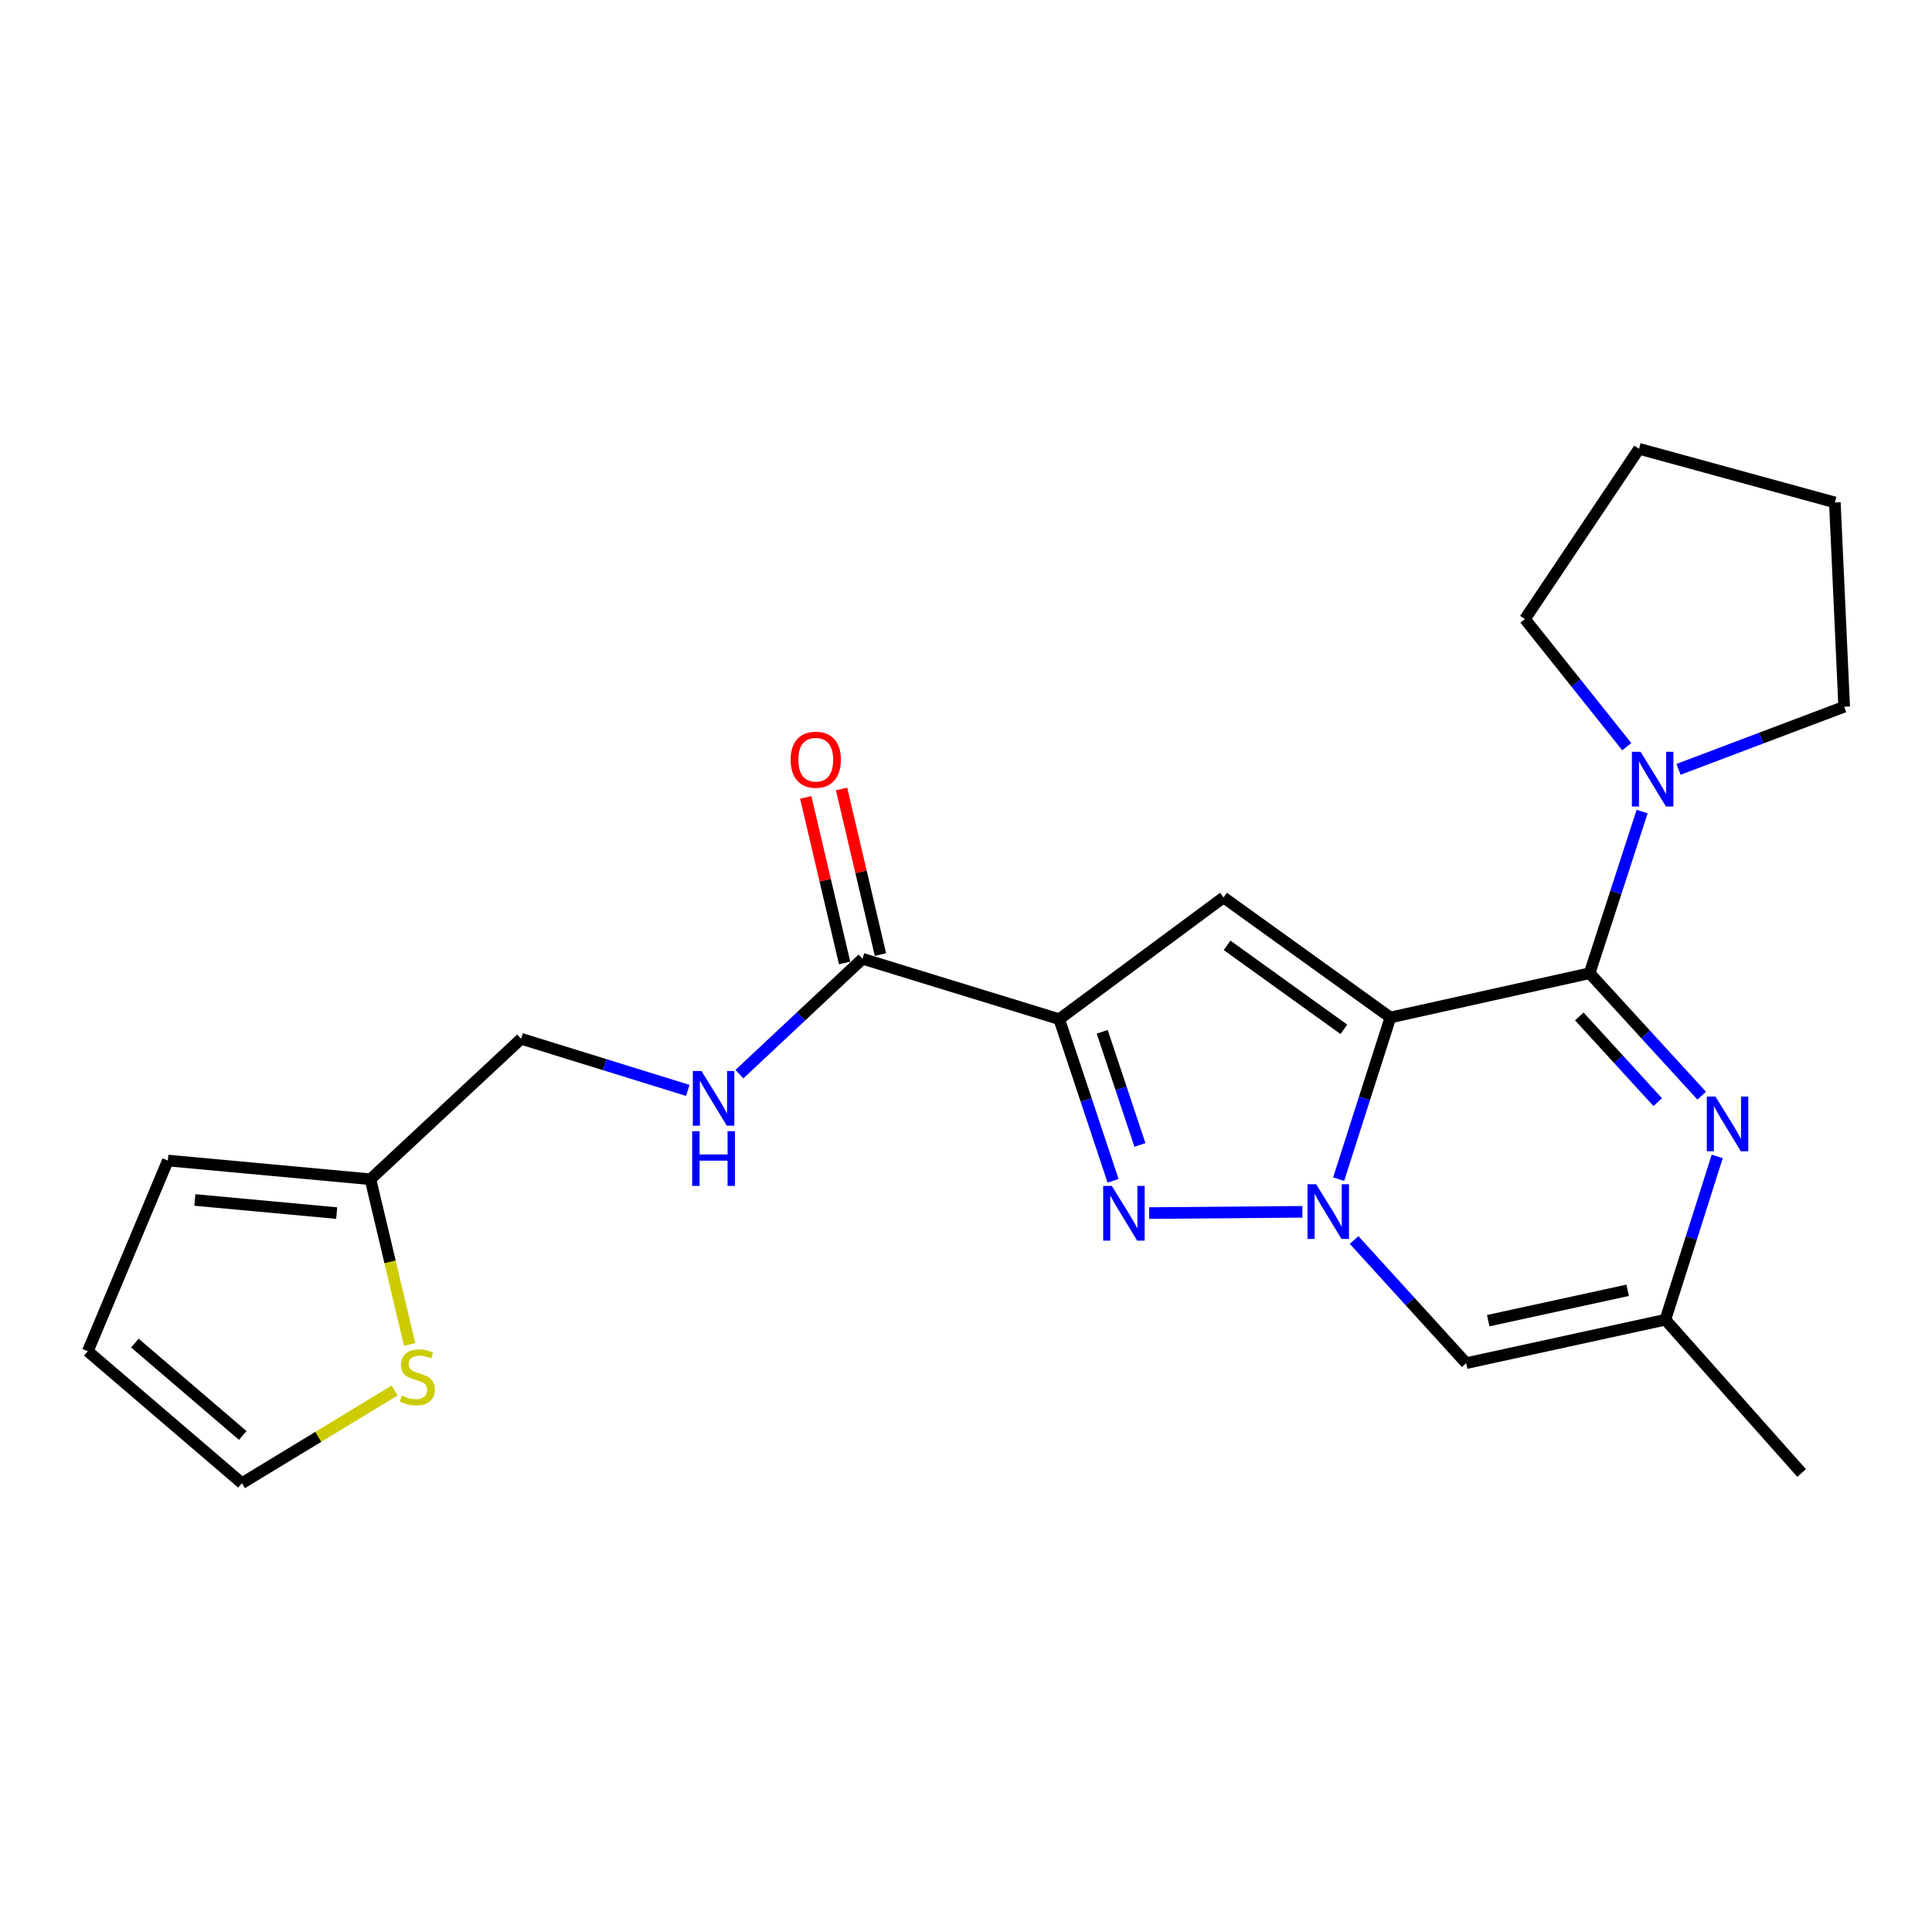 <?xml version='1.0' encoding='iso-8859-1'?>
<svg version='1.1' baseProfile='full'
              xmlns='http://www.w3.org/2000/svg'
                      xmlns:rdkit='http://www.rdkit.org/xml'
                      xmlns:xlink='http://www.w3.org/1999/xlink'
                  xml:space='preserve'
width='1000px' height='1000px' viewBox='0 0 1000 1000'>
<!-- END OF HEADER -->
<rect style='opacity:1.0;fill:#FFFFFF;stroke:none' width='1000' height='1000' x='0' y='0'> </rect>
<path class='bond-0' d='M 719.67,526.645 L 706.274,568.484' style='fill:none;fill-rule:evenodd;stroke:#000000;stroke-width:6px;stroke-linecap:butt;stroke-linejoin:miter;stroke-opacity:1' />
<path class='bond-0' d='M 706.274,568.484 L 692.879,610.323' style='fill:none;fill-rule:evenodd;stroke:#0000FF;stroke-width:6px;stroke-linecap:butt;stroke-linejoin:miter;stroke-opacity:1' />
<path class='bond-1' d='M 719.67,526.645 L 822.79,503.735' style='fill:none;fill-rule:evenodd;stroke:#000000;stroke-width:6px;stroke-linecap:butt;stroke-linejoin:miter;stroke-opacity:1' />
<path class='bond-4' d='M 719.67,526.645 L 633.3,464.519' style='fill:none;fill-rule:evenodd;stroke:#000000;stroke-width:6px;stroke-linecap:butt;stroke-linejoin:miter;stroke-opacity:1' />
<path class='bond-4' d='M 695.592,532.789 L 635.133,489.301' style='fill:none;fill-rule:evenodd;stroke:#000000;stroke-width:6px;stroke-linecap:butt;stroke-linejoin:miter;stroke-opacity:1' />
<path class='bond-3' d='M 674.116,627.231 L 594.784,627.89' style='fill:none;fill-rule:evenodd;stroke:#0000FF;stroke-width:6px;stroke-linecap:butt;stroke-linejoin:miter;stroke-opacity:1' />
<path class='bond-6' d='M 700.892,641.834 L 729.895,673.699' style='fill:none;fill-rule:evenodd;stroke:#0000FF;stroke-width:6px;stroke-linecap:butt;stroke-linejoin:miter;stroke-opacity:1' />
<path class='bond-6' d='M 729.895,673.699 L 758.897,705.564' style='fill:none;fill-rule:evenodd;stroke:#000000;stroke-width:6px;stroke-linecap:butt;stroke-linejoin:miter;stroke-opacity:1' />
<path class='bond-5' d='M 822.79,503.735 L 851.791,535.423' style='fill:none;fill-rule:evenodd;stroke:#000000;stroke-width:6px;stroke-linecap:butt;stroke-linejoin:miter;stroke-opacity:1' />
<path class='bond-5' d='M 851.791,535.423 L 880.792,567.111' style='fill:none;fill-rule:evenodd;stroke:#0000FF;stroke-width:6px;stroke-linecap:butt;stroke-linejoin:miter;stroke-opacity:1' />
<path class='bond-5' d='M 817.439,526.101 L 837.74,548.283' style='fill:none;fill-rule:evenodd;stroke:#000000;stroke-width:6px;stroke-linecap:butt;stroke-linejoin:miter;stroke-opacity:1' />
<path class='bond-5' d='M 837.74,548.283 L 858.041,570.465' style='fill:none;fill-rule:evenodd;stroke:#0000FF;stroke-width:6px;stroke-linecap:butt;stroke-linejoin:miter;stroke-opacity:1' />
<path class='bond-7' d='M 822.79,503.735 L 836.37,461.903' style='fill:none;fill-rule:evenodd;stroke:#000000;stroke-width:6px;stroke-linecap:butt;stroke-linejoin:miter;stroke-opacity:1' />
<path class='bond-7' d='M 836.37,461.903 L 849.95,420.072' style='fill:none;fill-rule:evenodd;stroke:#0000FF;stroke-width:6px;stroke-linecap:butt;stroke-linejoin:miter;stroke-opacity:1' />
<path class='bond-2' d='M 548.253,527.524 L 633.3,464.519' style='fill:none;fill-rule:evenodd;stroke:#000000;stroke-width:6px;stroke-linecap:butt;stroke-linejoin:miter;stroke-opacity:1' />
<path class='bond-8' d='M 548.253,527.524 L 446.445,496.254' style='fill:none;fill-rule:evenodd;stroke:#000000;stroke-width:6px;stroke-linecap:butt;stroke-linejoin:miter;stroke-opacity:1' />
<path class='bond-23' d='M 548.253,527.524 L 562.194,569.357' style='fill:none;fill-rule:evenodd;stroke:#000000;stroke-width:6px;stroke-linecap:butt;stroke-linejoin:miter;stroke-opacity:1' />
<path class='bond-23' d='M 562.194,569.357 L 576.134,611.191' style='fill:none;fill-rule:evenodd;stroke:#0000FF;stroke-width:6px;stroke-linecap:butt;stroke-linejoin:miter;stroke-opacity:1' />
<path class='bond-23' d='M 570.506,534.052 L 580.264,563.336' style='fill:none;fill-rule:evenodd;stroke:#000000;stroke-width:6px;stroke-linecap:butt;stroke-linejoin:miter;stroke-opacity:1' />
<path class='bond-23' d='M 580.264,563.336 L 590.022,592.619' style='fill:none;fill-rule:evenodd;stroke:#0000FF;stroke-width:6px;stroke-linecap:butt;stroke-linejoin:miter;stroke-opacity:1' />
<path class='bond-9' d='M 888.838,598.553 L 875.422,640.82' style='fill:none;fill-rule:evenodd;stroke:#0000FF;stroke-width:6px;stroke-linecap:butt;stroke-linejoin:miter;stroke-opacity:1' />
<path class='bond-9' d='M 875.422,640.82 L 862.007,683.088' style='fill:none;fill-rule:evenodd;stroke:#000000;stroke-width:6px;stroke-linecap:butt;stroke-linejoin:miter;stroke-opacity:1' />
<path class='bond-24' d='M 758.897,705.564 L 862.007,683.088' style='fill:none;fill-rule:evenodd;stroke:#000000;stroke-width:6px;stroke-linecap:butt;stroke-linejoin:miter;stroke-opacity:1' />
<path class='bond-24' d='M 770.307,683.582 L 842.484,667.849' style='fill:none;fill-rule:evenodd;stroke:#000000;stroke-width:6px;stroke-linecap:butt;stroke-linejoin:miter;stroke-opacity:1' />
<path class='bond-18' d='M 842.014,386.488 L 815.662,353.457' style='fill:none;fill-rule:evenodd;stroke:#0000FF;stroke-width:6px;stroke-linecap:butt;stroke-linejoin:miter;stroke-opacity:1' />
<path class='bond-18' d='M 815.662,353.457 L 789.309,320.425' style='fill:none;fill-rule:evenodd;stroke:#000000;stroke-width:6px;stroke-linecap:butt;stroke-linejoin:miter;stroke-opacity:1' />
<path class='bond-19' d='M 868.793,398.212 L 911.669,382.011' style='fill:none;fill-rule:evenodd;stroke:#0000FF;stroke-width:6px;stroke-linecap:butt;stroke-linejoin:miter;stroke-opacity:1' />
<path class='bond-19' d='M 911.669,382.011 L 954.545,365.811' style='fill:none;fill-rule:evenodd;stroke:#000000;stroke-width:6px;stroke-linecap:butt;stroke-linejoin:miter;stroke-opacity:1' />
<path class='bond-10' d='M 446.445,496.254 L 414.586,526.115' style='fill:none;fill-rule:evenodd;stroke:#000000;stroke-width:6px;stroke-linecap:butt;stroke-linejoin:miter;stroke-opacity:1' />
<path class='bond-10' d='M 414.586,526.115 L 382.727,555.975' style='fill:none;fill-rule:evenodd;stroke:#0000FF;stroke-width:6px;stroke-linecap:butt;stroke-linejoin:miter;stroke-opacity:1' />
<path class='bond-14' d='M 455.717,494.077 L 445.655,451.226' style='fill:none;fill-rule:evenodd;stroke:#000000;stroke-width:6px;stroke-linecap:butt;stroke-linejoin:miter;stroke-opacity:1' />
<path class='bond-14' d='M 445.655,451.226 L 435.593,408.375' style='fill:none;fill-rule:evenodd;stroke:#FF0000;stroke-width:6px;stroke-linecap:butt;stroke-linejoin:miter;stroke-opacity:1' />
<path class='bond-14' d='M 437.173,498.431 L 427.112,455.58' style='fill:none;fill-rule:evenodd;stroke:#000000;stroke-width:6px;stroke-linecap:butt;stroke-linejoin:miter;stroke-opacity:1' />
<path class='bond-14' d='M 427.112,455.58 L 417.05,412.729' style='fill:none;fill-rule:evenodd;stroke:#FF0000;stroke-width:6px;stroke-linecap:butt;stroke-linejoin:miter;stroke-opacity:1' />
<path class='bond-20' d='M 862.007,683.088 L 932.514,762.421' style='fill:none;fill-rule:evenodd;stroke:#000000;stroke-width:6px;stroke-linecap:butt;stroke-linejoin:miter;stroke-opacity:1' />
<path class='bond-17' d='M 355.999,564.384 L 312.874,551.028' style='fill:none;fill-rule:evenodd;stroke:#0000FF;stroke-width:6px;stroke-linecap:butt;stroke-linejoin:miter;stroke-opacity:1' />
<path class='bond-17' d='M 312.874,551.028 L 269.748,537.672' style='fill:none;fill-rule:evenodd;stroke:#000000;stroke-width:6px;stroke-linecap:butt;stroke-linejoin:miter;stroke-opacity:1' />
<path class='bond-11' d='M 212.021,695.855 L 201.885,653.117' style='fill:none;fill-rule:evenodd;stroke:#CCCC00;stroke-width:6px;stroke-linecap:butt;stroke-linejoin:miter;stroke-opacity:1' />
<path class='bond-11' d='M 201.885,653.117 L 191.749,610.38' style='fill:none;fill-rule:evenodd;stroke:#000000;stroke-width:6px;stroke-linecap:butt;stroke-linejoin:miter;stroke-opacity:1' />
<path class='bond-13' d='M 204.258,719.724 L 164.739,743.712' style='fill:none;fill-rule:evenodd;stroke:#CCCC00;stroke-width:6px;stroke-linecap:butt;stroke-linejoin:miter;stroke-opacity:1' />
<path class='bond-13' d='M 164.739,743.712 L 125.221,767.701' style='fill:none;fill-rule:evenodd;stroke:#000000;stroke-width:6px;stroke-linecap:butt;stroke-linejoin:miter;stroke-opacity:1' />
<path class='bond-12' d='M 191.749,610.38 L 269.748,537.672' style='fill:none;fill-rule:evenodd;stroke:#000000;stroke-width:6px;stroke-linecap:butt;stroke-linejoin:miter;stroke-opacity:1' />
<path class='bond-15' d='M 191.749,610.38 L 86.883,600.687' style='fill:none;fill-rule:evenodd;stroke:#000000;stroke-width:6px;stroke-linecap:butt;stroke-linejoin:miter;stroke-opacity:1' />
<path class='bond-15' d='M 174.266,627.892 L 100.86,621.107' style='fill:none;fill-rule:evenodd;stroke:#000000;stroke-width:6px;stroke-linecap:butt;stroke-linejoin:miter;stroke-opacity:1' />
<path class='bond-26' d='M 125.221,767.701 L 45.455,699.395' style='fill:none;fill-rule:evenodd;stroke:#000000;stroke-width:6px;stroke-linecap:butt;stroke-linejoin:miter;stroke-opacity:1' />
<path class='bond-26' d='M 125.645,742.987 L 69.809,695.173' style='fill:none;fill-rule:evenodd;stroke:#000000;stroke-width:6px;stroke-linecap:butt;stroke-linejoin:miter;stroke-opacity:1' />
<path class='bond-16' d='M 86.883,600.687 L 45.455,699.395' style='fill:none;fill-rule:evenodd;stroke:#000000;stroke-width:6px;stroke-linecap:butt;stroke-linejoin:miter;stroke-opacity:1' />
<path class='bond-22' d='M 789.309,320.425 L 848.356,232.299' style='fill:none;fill-rule:evenodd;stroke:#000000;stroke-width:6px;stroke-linecap:butt;stroke-linejoin:miter;stroke-opacity:1' />
<path class='bond-21' d='M 954.545,365.811 L 949.72,260.055' style='fill:none;fill-rule:evenodd;stroke:#000000;stroke-width:6px;stroke-linecap:butt;stroke-linejoin:miter;stroke-opacity:1' />
<path class='bond-25' d='M 949.72,260.055 L 848.356,232.299' style='fill:none;fill-rule:evenodd;stroke:#000000;stroke-width:6px;stroke-linecap:butt;stroke-linejoin:miter;stroke-opacity:1' />
<path  class='atom-1' d='M 681.241 612.96
L 690.521 627.96
Q 691.441 629.44, 692.921 632.12
Q 694.401 634.8, 694.481 634.96
L 694.481 612.96
L 698.241 612.96
L 698.241 641.28
L 694.361 641.28
L 684.401 624.88
Q 683.241 622.96, 682.001 620.76
Q 680.801 618.56, 680.441 617.88
L 680.441 641.28
L 676.761 641.28
L 676.761 612.96
L 681.241 612.96
' fill='#0000FF'/>
<path  class='atom-4' d='M 575.475 613.839
L 584.755 628.839
Q 585.675 630.319, 587.155 632.999
Q 588.635 635.679, 588.715 635.839
L 588.715 613.839
L 592.475 613.839
L 592.475 642.159
L 588.595 642.159
L 578.635 625.759
Q 577.475 623.839, 576.235 621.639
Q 575.035 619.439, 574.675 618.759
L 574.675 642.159
L 570.995 642.159
L 570.995 613.839
L 575.475 613.839
' fill='#0000FF'/>
<path  class='atom-6' d='M 887.916 567.575
L 897.196 582.575
Q 898.116 584.055, 899.596 586.735
Q 901.076 589.415, 901.156 589.575
L 901.156 567.575
L 904.916 567.575
L 904.916 595.895
L 901.036 595.895
L 891.076 579.495
Q 889.916 577.575, 888.676 575.375
Q 887.476 573.175, 887.116 572.495
L 887.116 595.895
L 883.436 595.895
L 883.436 567.575
L 887.916 567.575
' fill='#0000FF'/>
<path  class='atom-8' d='M 849.144 389.111
L 858.424 404.111
Q 859.344 405.591, 860.824 408.271
Q 862.304 410.951, 862.384 411.111
L 862.384 389.111
L 866.144 389.111
L 866.144 417.431
L 862.264 417.431
L 852.304 401.031
Q 851.144 399.111, 849.904 396.911
Q 848.704 394.711, 848.344 394.031
L 848.344 417.431
L 844.664 417.431
L 844.664 389.111
L 849.144 389.111
' fill='#0000FF'/>
<path  class='atom-11' d='M 363.085 554.358
L 372.365 569.358
Q 373.285 570.838, 374.765 573.518
Q 376.245 576.198, 376.325 576.358
L 376.325 554.358
L 380.085 554.358
L 380.085 582.678
L 376.205 582.678
L 366.245 566.278
Q 365.085 564.358, 363.845 562.158
Q 362.645 559.958, 362.285 559.278
L 362.285 582.678
L 358.605 582.678
L 358.605 554.358
L 363.085 554.358
' fill='#0000FF'/>
<path  class='atom-11' d='M 358.265 585.51
L 362.105 585.51
L 362.105 597.55
L 376.585 597.55
L 376.585 585.51
L 380.425 585.51
L 380.425 613.83
L 376.585 613.83
L 376.585 600.75
L 362.105 600.75
L 362.105 613.83
L 358.265 613.83
L 358.265 585.51
' fill='#0000FF'/>
<path  class='atom-12' d='M 207.992 722.321
Q 208.312 722.441, 209.632 723.001
Q 210.952 723.561, 212.392 723.921
Q 213.872 724.241, 215.312 724.241
Q 217.992 724.241, 219.552 722.961
Q 221.112 721.641, 221.112 719.361
Q 221.112 717.801, 220.312 716.841
Q 219.552 715.881, 218.352 715.361
Q 217.152 714.841, 215.152 714.241
Q 212.632 713.481, 211.112 712.761
Q 209.632 712.041, 208.552 710.521
Q 207.512 709.001, 207.512 706.441
Q 207.512 702.881, 209.912 700.681
Q 212.352 698.481, 217.152 698.481
Q 220.432 698.481, 224.152 700.041
L 223.232 703.121
Q 219.832 701.721, 217.272 701.721
Q 214.512 701.721, 212.992 702.881
Q 211.472 704.001, 211.512 705.961
Q 211.512 707.481, 212.272 708.401
Q 213.072 709.321, 214.192 709.841
Q 215.352 710.361, 217.272 710.961
Q 219.832 711.761, 221.352 712.561
Q 222.872 713.361, 223.952 715.001
Q 225.072 716.601, 225.072 719.361
Q 225.072 723.281, 222.432 725.401
Q 219.832 727.481, 215.472 727.481
Q 212.952 727.481, 211.032 726.921
Q 209.152 726.401, 206.912 725.481
L 207.992 722.321
' fill='#CCCC00'/>
<path  class='atom-15' d='M 409.234 393.224
Q 409.234 386.424, 412.594 382.624
Q 415.954 378.824, 422.234 378.824
Q 428.514 378.824, 431.874 382.624
Q 435.234 386.424, 435.234 393.224
Q 435.234 400.104, 431.834 404.024
Q 428.434 407.904, 422.234 407.904
Q 415.994 407.904, 412.594 404.024
Q 409.234 400.144, 409.234 393.224
M 422.234 404.704
Q 426.554 404.704, 428.874 401.824
Q 431.234 398.904, 431.234 393.224
Q 431.234 387.664, 428.874 384.864
Q 426.554 382.024, 422.234 382.024
Q 417.914 382.024, 415.554 384.824
Q 413.234 387.624, 413.234 393.224
Q 413.234 398.944, 415.554 401.824
Q 417.914 404.704, 422.234 404.704
' fill='#FF0000'/>
</svg>
